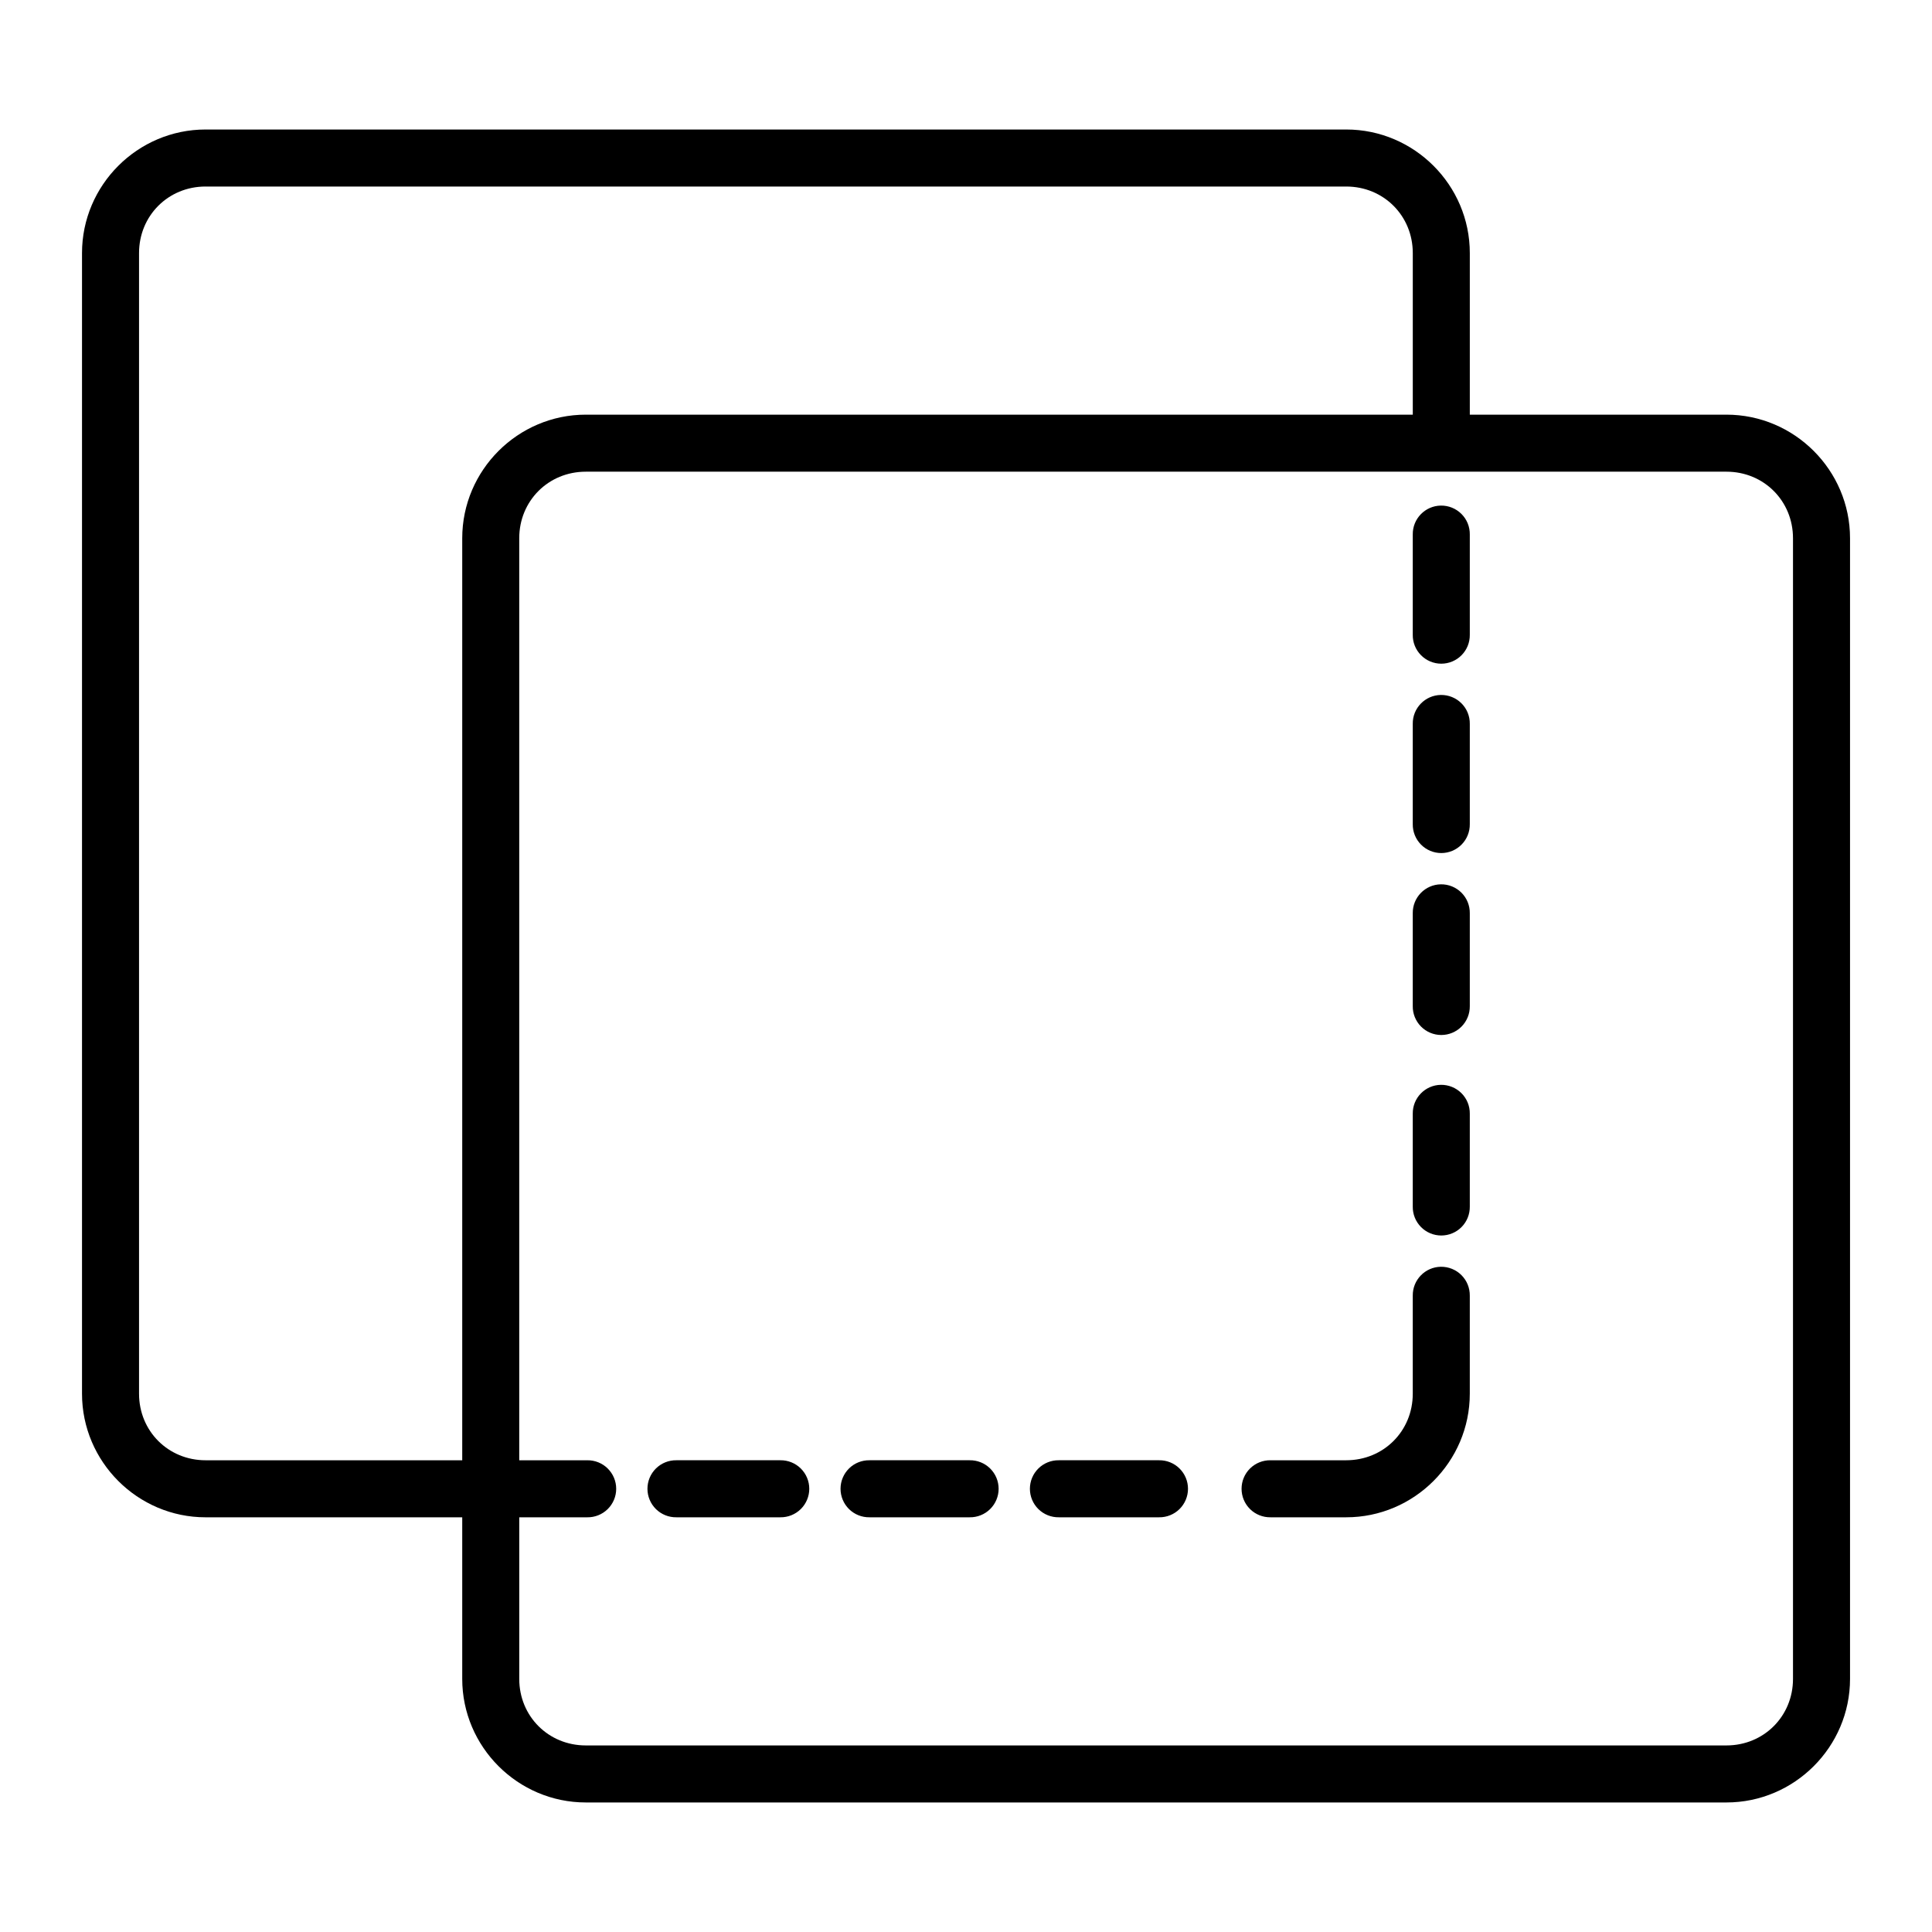 <?xml version="1.0" encoding="UTF-8"?>
<!-- Uploaded to: ICON Repo, www.iconrepo.com, Generator: ICON Repo Mixer Tools -->
<svg fill="#000000" width="800px" height="800px" version="1.1" viewBox="144 144 512 512" xmlns="http://www.w3.org/2000/svg">
 <path d="m198.48 178.32c-18.012 0-32.746 14.734-32.746 32.746v302.29c0 18.012 14.734 32.746 32.746 32.746h68.016v42.824c0 18.012 14.734 32.746 32.746 32.746h302.29c18.012 0 32.746-14.734 32.746-32.746v-302.29c0-18.012-14.734-32.746-32.746-32.746h-68.016v-42.824c0-18.012-14.734-32.746-32.746-32.746zm0 15.113h302.29c9.898 0 17.633 7.734 17.633 17.633v42.824h-219.16c-18.012 0-32.746 14.734-32.746 32.746v244.35h-68.016c-9.898 0-17.633-7.734-17.633-17.633v-302.29c0-9.898 7.734-17.633 17.633-17.633zm100.76 75.57h302.29c9.898 0 17.633 7.734 17.633 17.633v302.29c0 9.898-7.734 17.633-17.633 17.633h-302.29c-9.898 0-17.633-7.734-17.633-17.633v-42.824h18.027-0.004c2.023 0.031 3.973-0.754 5.414-2.172 1.441-1.422 2.254-3.359 2.254-5.383s-0.812-3.961-2.254-5.383c-1.441-1.422-3.391-2.203-5.414-2.176h-18.027v-244.35c0-9.898 7.734-17.633 17.633-17.633zm226.6 8.984h-0.004c-4.168 0.066-7.5 3.496-7.438 7.664v26.57c-0.031 2.023 0.754 3.973 2.176 5.41 1.418 1.441 3.359 2.254 5.379 2.254 2.023 0 3.965-0.812 5.383-2.254 1.422-1.438 2.203-3.387 2.176-5.41v-26.57c0.031-2.043-0.77-4.012-2.215-5.453-1.449-1.445-3.418-2.242-5.461-2.211zm0 50.184h-0.004c-4.168 0.066-7.5 3.496-7.438 7.664v26.57c-0.031 2.023 0.754 3.973 2.176 5.414 1.418 1.438 3.359 2.25 5.379 2.25 2.023 0 3.965-0.812 5.383-2.25 1.422-1.441 2.203-3.391 2.176-5.414v-26.57c0.031-2.043-0.77-4.012-2.215-5.453-1.449-1.445-3.418-2.242-5.461-2.211zm0 50.184h-0.004c-4.168 0.066-7.5 3.496-7.438 7.668v24.602-0.004c-0.031 2.023 0.754 3.973 2.176 5.414 1.418 1.441 3.359 2.25 5.379 2.25 2.023 0 3.965-0.809 5.383-2.25 1.422-1.441 2.203-3.391 2.176-5.414v-24.602 0.004c0.031-2.047-0.77-4.012-2.215-5.457-1.449-1.445-3.418-2.242-5.461-2.211zm0 53.137h-0.004c-4.168 0.066-7.5 3.496-7.438 7.664v24.602c-0.031 2.023 0.754 3.973 2.176 5.414 1.418 1.441 3.359 2.25 5.379 2.25 2.023 0 3.965-0.809 5.383-2.25 1.422-1.441 2.203-3.391 2.176-5.414v-24.602c0.031-2.043-0.77-4.012-2.215-5.453-1.449-1.445-3.418-2.242-5.461-2.211zm0 48.215h-0.004c-4.168 0.066-7.5 3.496-7.438 7.668v25.977c0 9.898-7.734 17.633-17.633 17.633h-20.074c-2.023-0.027-3.973 0.754-5.414 2.176-1.441 1.422-2.25 3.359-2.25 5.383s0.809 3.961 2.25 5.383c1.441 1.418 3.391 2.203 5.414 2.172h20.074c18.012 0 32.746-14.734 32.746-32.746v-25.977c0.031-2.043-0.77-4.012-2.215-5.457-1.449-1.445-3.418-2.242-5.461-2.211zm-202.59 51.277h-0.004c-2.023-0.027-3.973 0.754-5.414 2.176-1.441 1.422-2.25 3.359-2.25 5.383s0.809 3.961 2.25 5.383c1.441 1.418 3.391 2.203 5.414 2.172h27.551c2.023 0.031 3.973-0.754 5.414-2.172 1.441-1.422 2.254-3.359 2.254-5.383s-0.812-3.961-2.254-5.383c-1.441-1.422-3.391-2.203-5.414-2.176zm51.168 0h-0.004c-2.023-0.027-3.973 0.754-5.414 2.176-1.438 1.422-2.25 3.359-2.25 5.383s0.812 3.961 2.25 5.383c1.441 1.418 3.391 2.203 5.414 2.172h26.57c2.019 0.031 3.973-0.754 5.41-2.172 1.441-1.422 2.254-3.359 2.254-5.383s-0.812-3.961-2.254-5.383c-1.438-1.422-3.391-2.203-5.41-2.176zm50.184 0h-0.004c-2.023-0.027-3.973 0.754-5.414 2.176-1.438 1.422-2.25 3.359-2.25 5.383s0.812 3.961 2.25 5.383c1.441 1.418 3.391 2.203 5.414 2.172h26.57c2.019 0.031 3.973-0.754 5.41-2.172 1.441-1.422 2.254-3.359 2.254-5.383s-0.812-3.961-2.254-5.383c-1.438-1.422-3.391-2.203-5.41-2.176z"/>
</svg>